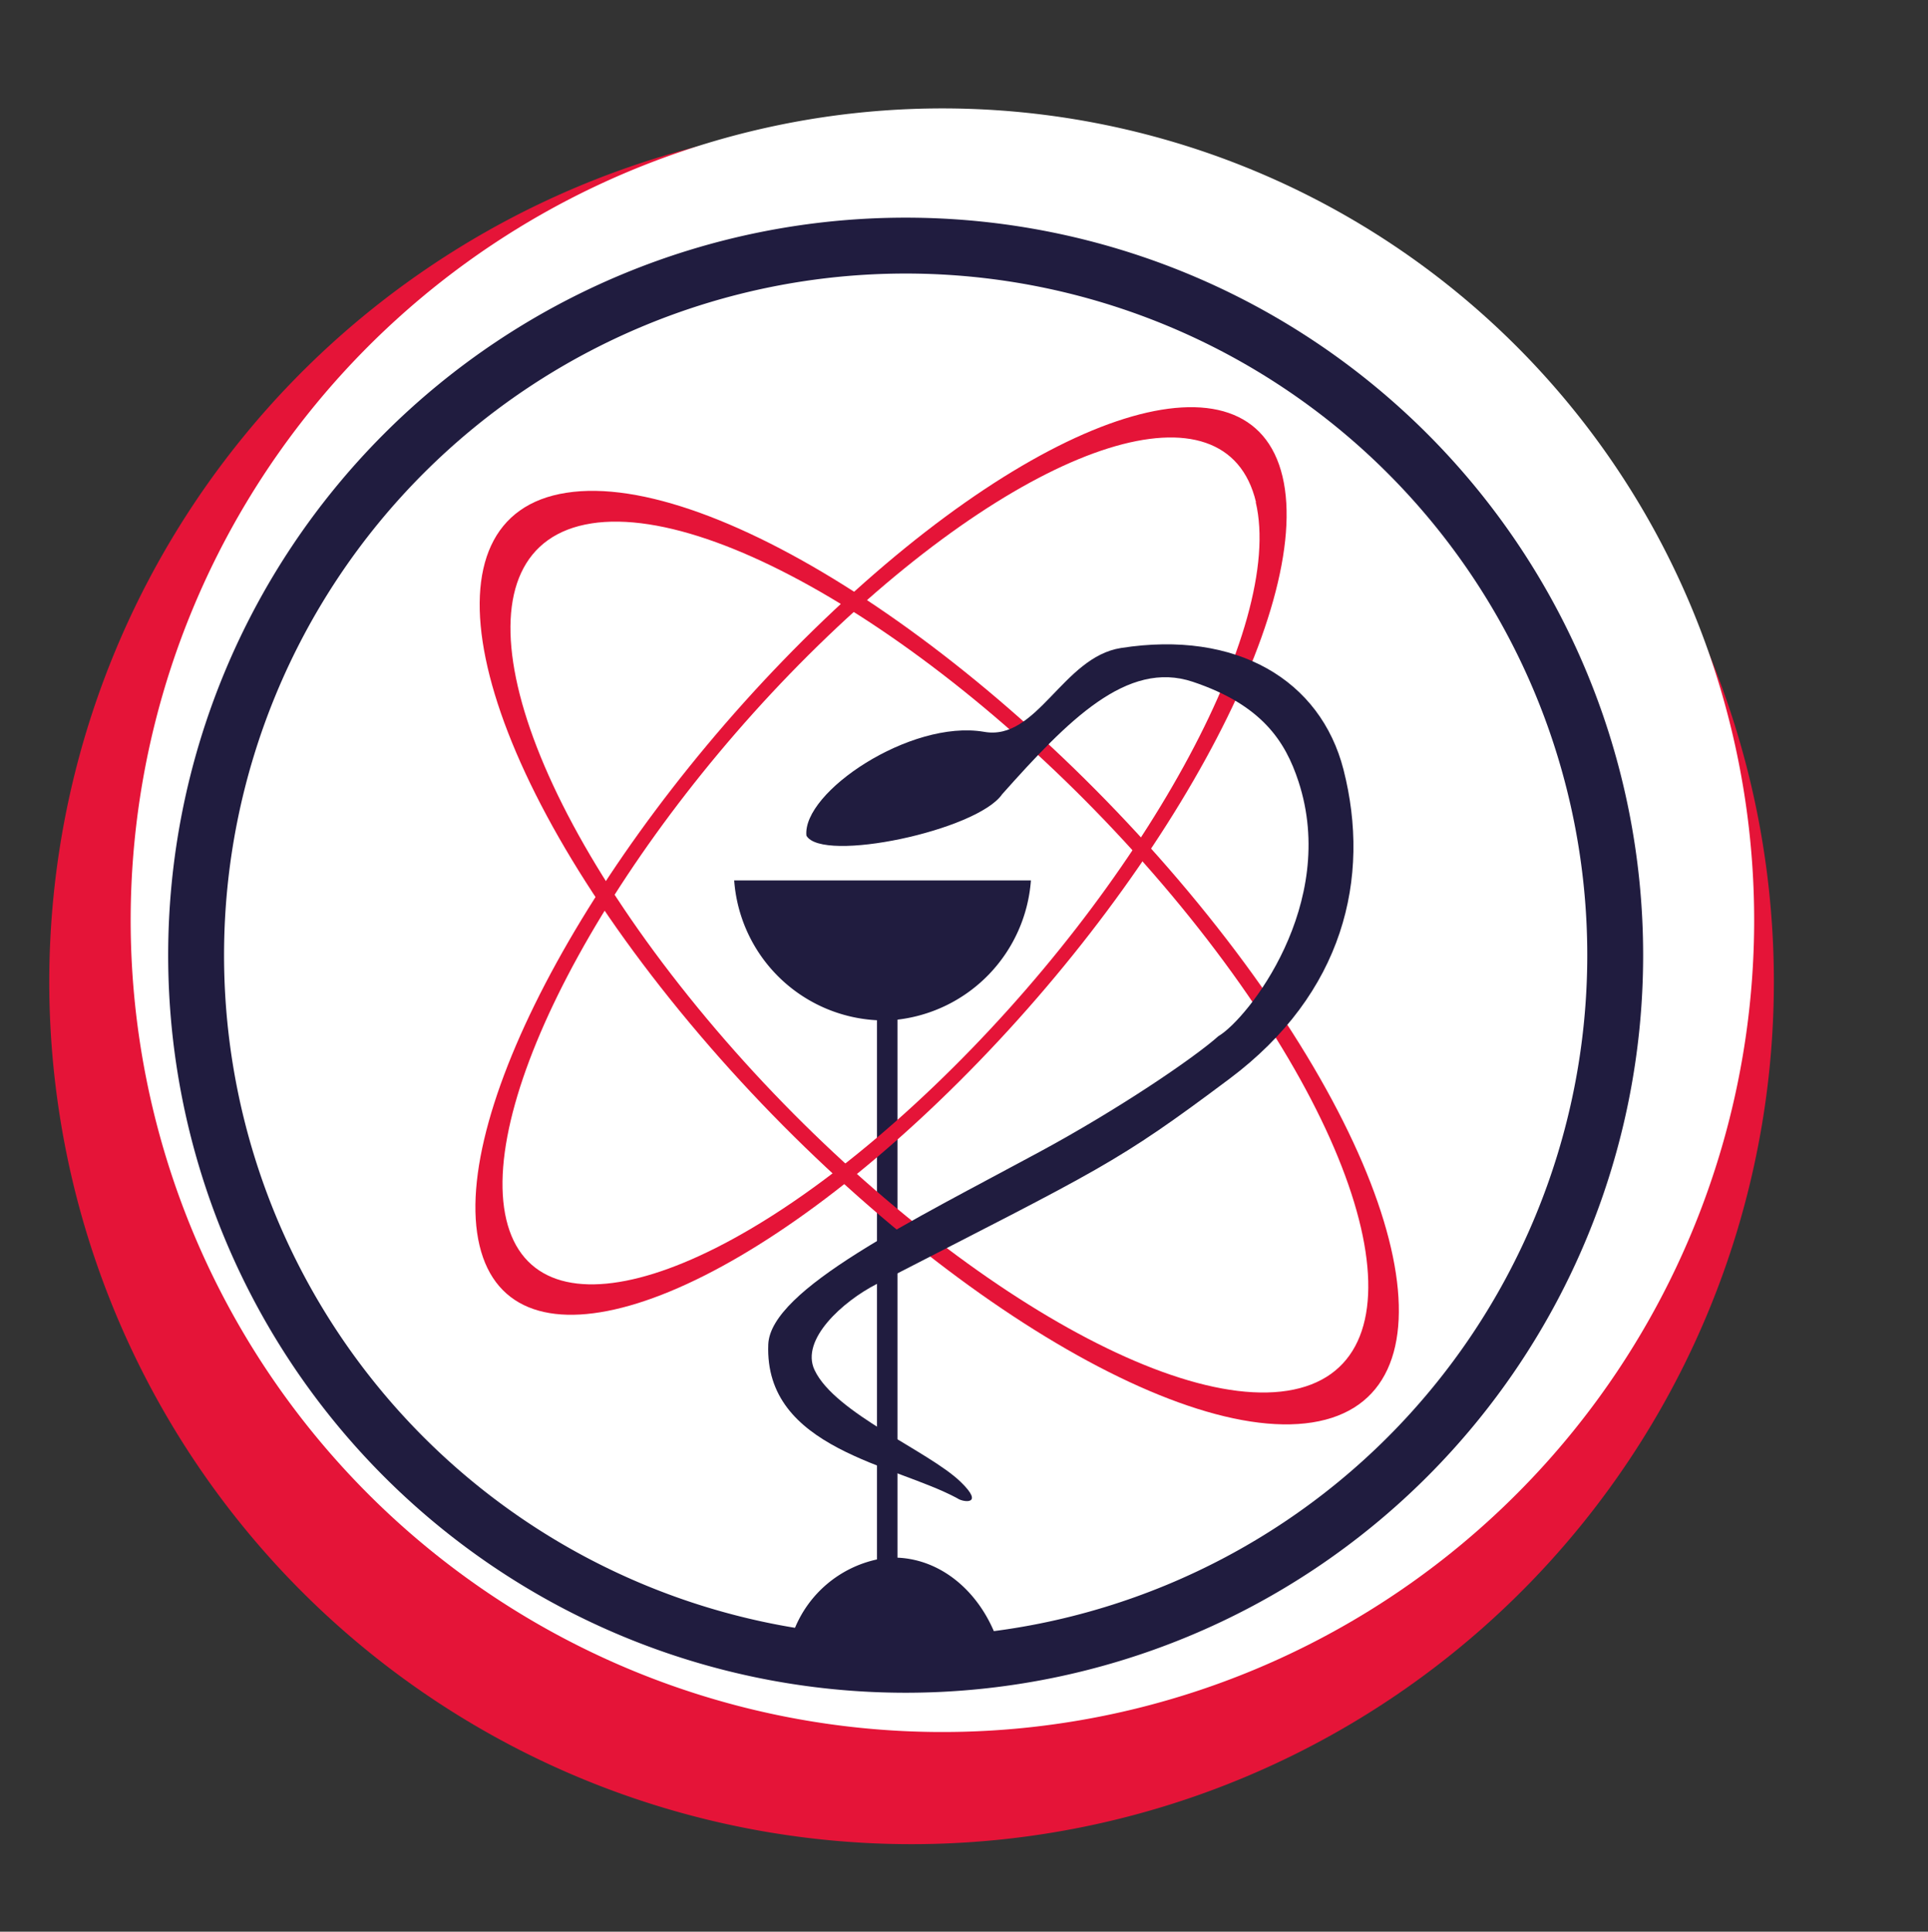 <?xml version="1.0" encoding="UTF-8"?> <svg xmlns="http://www.w3.org/2000/svg" id="Слой_1" data-name="Слой 1" viewBox="0 0 195.64 196"><rect x="0" y="0" width="195.64" height="196" fill="#333333" stroke="none"/> <defs> <style>.cls-1{fill:#e51438;}.cls-1,.cls-2,.cls-4{fill-rule:evenodd;}.cls-2{fill:#fff;}.cls-3{fill:none;stroke:#201c3f;stroke-miterlimit:22.93;stroke-width:5.67px;}.cls-4{fill:#201c3f;}</style> </defs> <title>Цыба</title> <path class="cls-1" d="M180,99.62a87.5,87.5,0,1,1-87.5-87.5A87.5,87.5,0,0,1,180,99.62Z"></path> <path class="cls-2" d="M178,93.37A82.37,82.37,0,1,1,95.61,11,82.37,82.37,0,0,1,178,93.37Z"></path> <path class="cls-3" d="M163.9,96.92a72,72,0,1,1-72-72,72,72,0,0,1,72,72Z"></path> <path class="cls-4" d="M104.61,89.33a15.36,15.36,0,0,1-13.54,14.13v54.59c4.44.19,8.23,3.4,10,8a70.2,70.2,0,0,1-20.46-.73,11.69,11.69,0,0,1,8.38-7.09V103.52A15.32,15.32,0,0,1,74.5,89.33Z"></path> <path class="cls-1" d="M57.47,50c15.05-2.36,44.21,16.85,65.1,42.89s25.63,49.08,10.58,51.44-44.21-16.85-65.1-42.89S42.42,52.32,57.47,50ZM60,53.11c14-2.2,41.26,15.72,60.76,40s23.92,45.8,9.88,48-41.26-15.72-60.76-40-23.92-45.8-9.87-48Z"></path> <path class="cls-1" d="M130.14,48.34c3.21,13.5-12.43,41.91-34.92,63.46s-43.34,28.07-46.56,14.58S61.09,84.47,83.58,62.92s43.34-28.07,46.56-14.58Zm-2.72,2.6c3,12.6-11.6,39.12-32.59,59.22s-40.45,26.2-43.45,13.6S63,84.66,84,64.55s40.45-26.2,43.45-13.6Z"></path> <path class="cls-4" d="M101.69,80.59c-2.55,3.69-18.26,7-19.86,4.2-.44-4.4,10.55-11.8,18-10.54,5.42,1,8-7.58,13.92-8.5C125.47,63.91,134,69,136.33,78.09c2.81,11,0,22.71-11.57,31.37s-12.8,9-35.85,20.85c-3.33,1.71-7.73,5.6-6.25,8.71,2.09,4.4,11.55,8.19,14.81,11.33,2.53,2.44.19,2.06-.3,1.69-6.35-3.46-19.63-5-19.21-15.63.22-5.59,14.64-12.56,27.52-19.53,8-4.32,15.62-9.49,18.16-11.75,2.95-1.73,12.2-13.4,8.12-25.84-1.34-4.1-3.74-7.77-10.72-10.11-6.67-2.24-12.67,3.91-19.36,11.42Z"></path> </svg> 